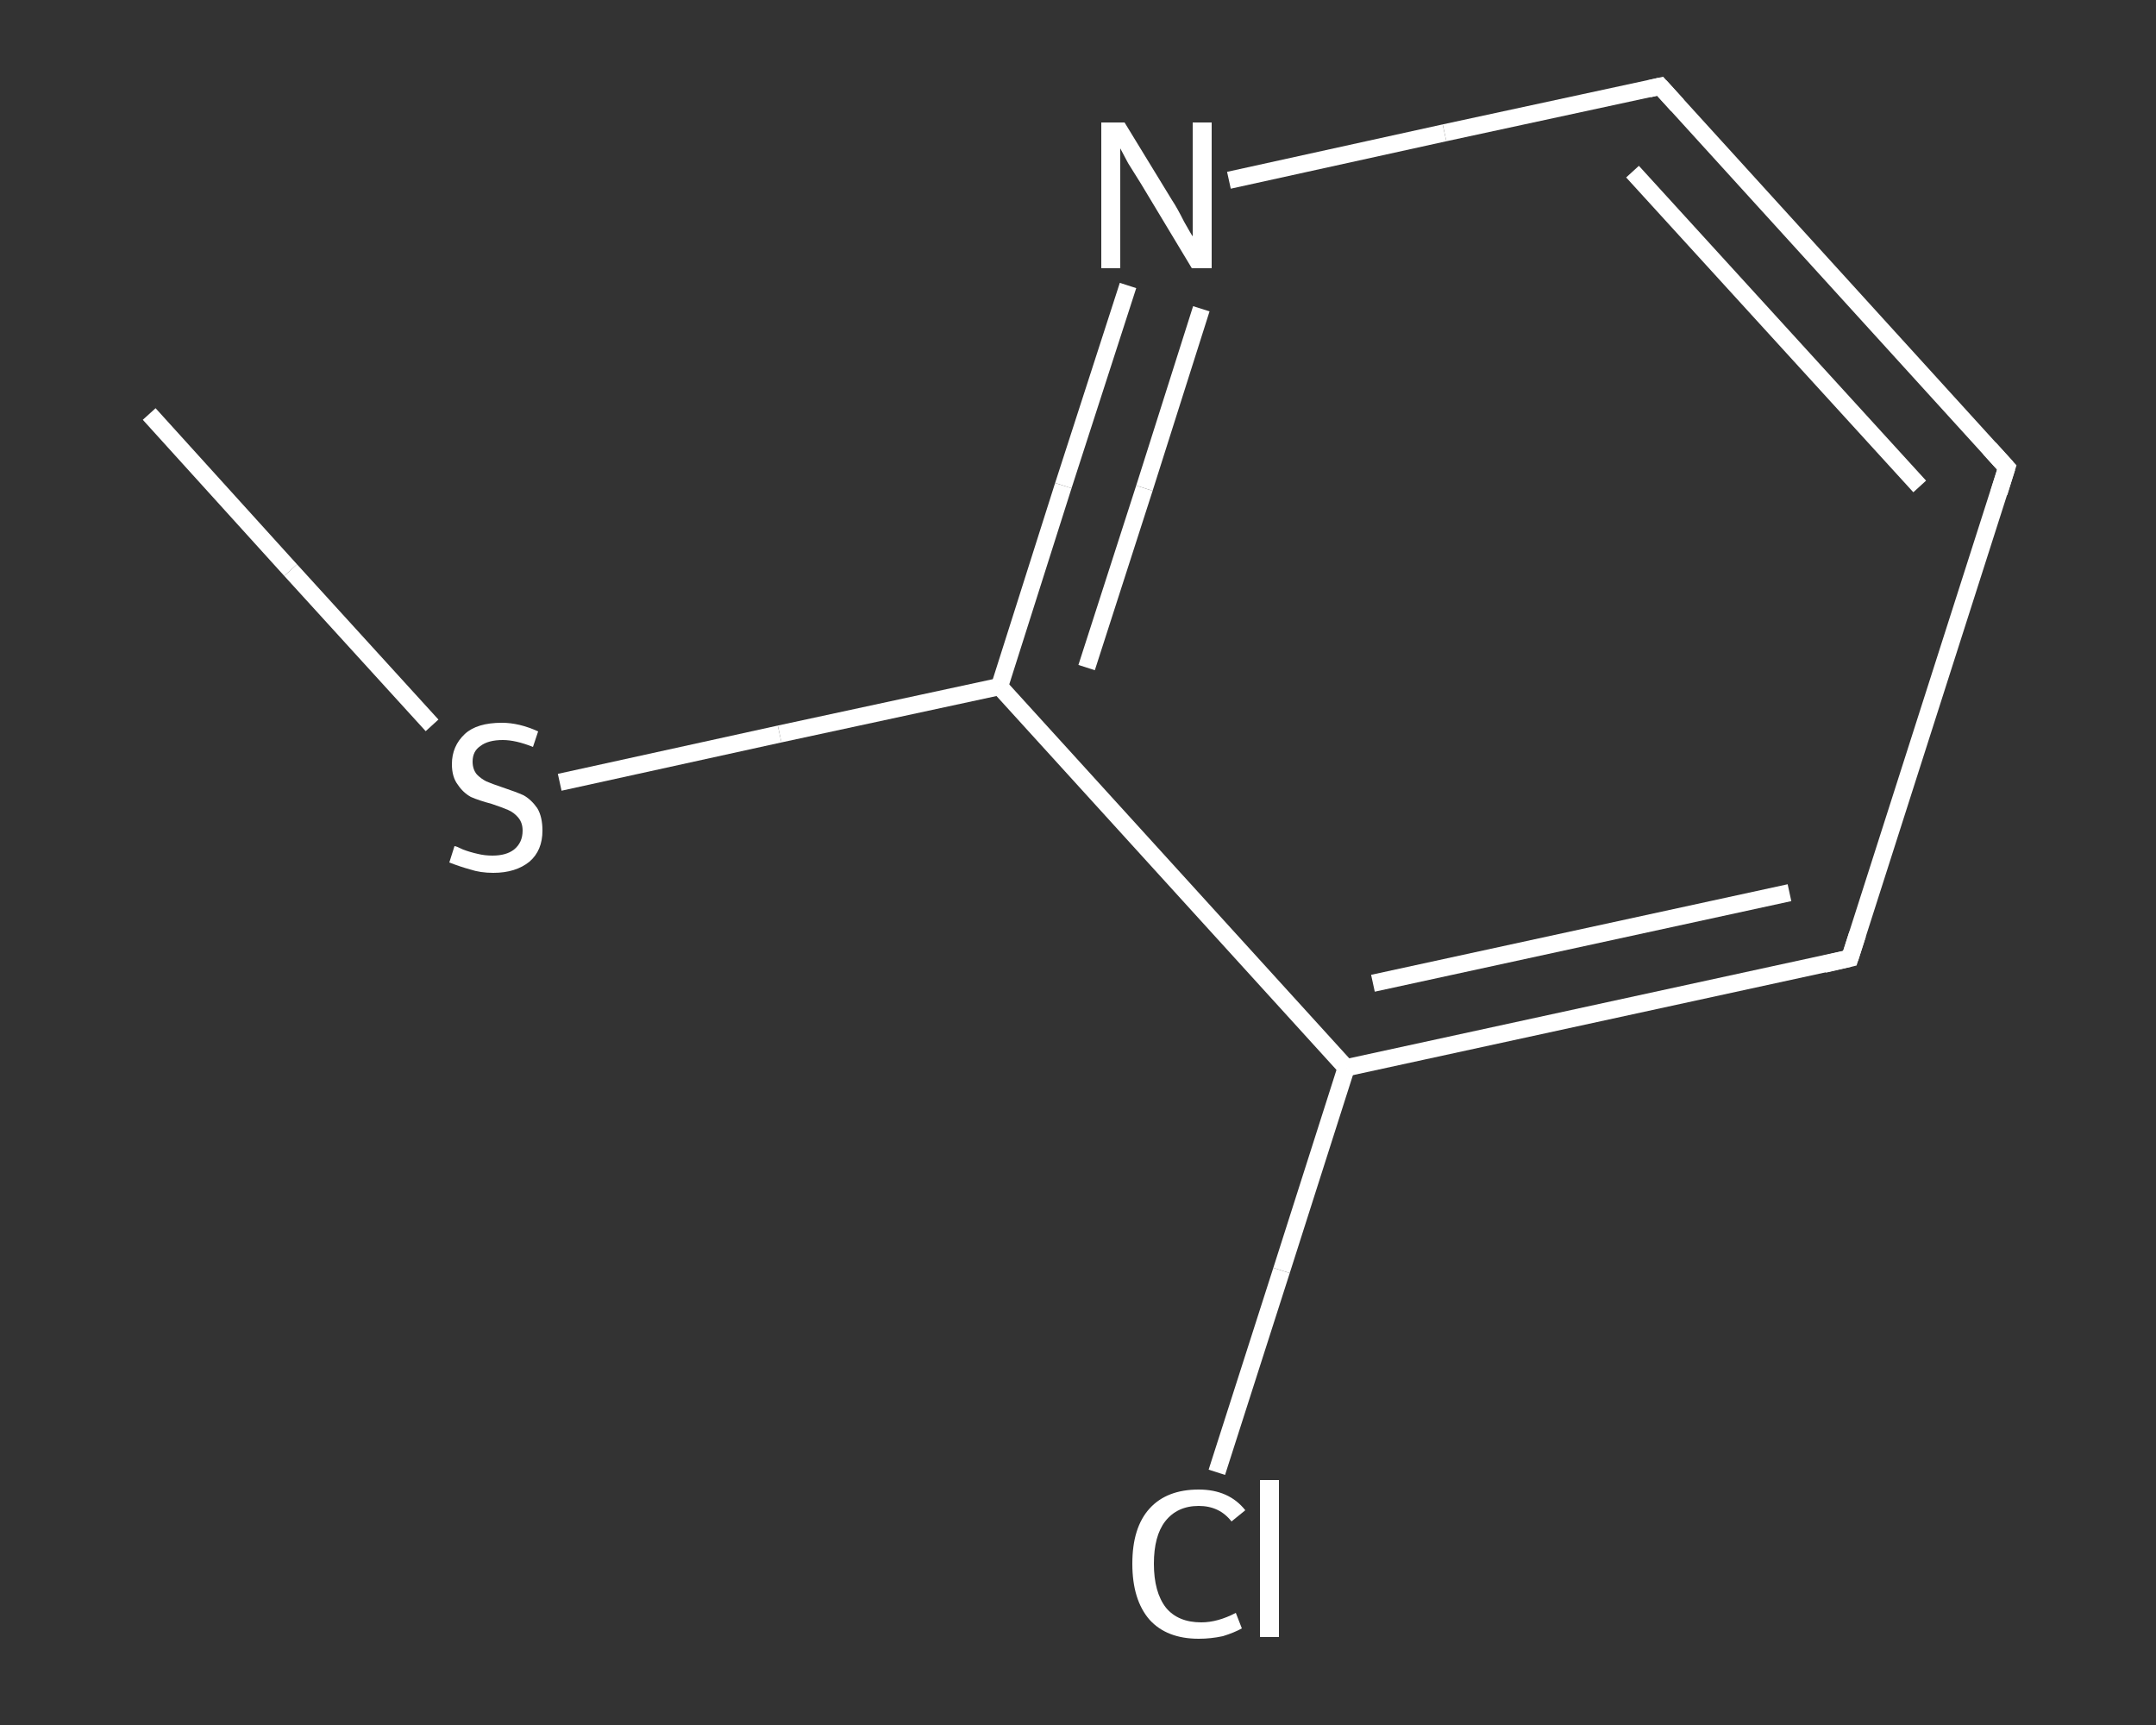 <?xml version='1.0' encoding='iso-8859-1'?>
<svg version='1.1' baseProfile='full'
              xmlns='http://www.w3.org/2000/svg'
                      xmlns:rdkit='http://www.rdkit.org/xml'
                      xmlns:xlink='http://www.w3.org/1999/xlink'
                  xml:space='preserve'
width='250px' height='200px' viewBox='0 0 250 200'>
<rect x="0" y="0" width="250" height="200" fill="#333333" stroke="none"/>
<!-- END OF HEADER -->
<rect style='opacity:1.0;fill:transparent;stroke:none' width='250.0' height='200.0' x='0.0' y='0.0'> </rect>
<path class='bond-0 atom-0 atom-1' d='M 17.3,48.0 L 33.7,66.1' style='fill:none;fill-rule:evenodd;stroke:#FFFFFF;stroke-width:2.0px;stroke-linecap:butt;stroke-linejoin:miter;stroke-opacity:1' />
<path class='bond-0 atom-0 atom-1' d='M 33.7,66.1 L 50.1,84.1' style='fill:none;fill-rule:evenodd;stroke:#FFFFFF;stroke-width:2.0px;stroke-linecap:butt;stroke-linejoin:miter;stroke-opacity:1' />
<path class='bond-1 atom-1 atom-2' d='M 64.9,90.7 L 90.4,85.1' style='fill:none;fill-rule:evenodd;stroke:#FFFFFF;stroke-width:2.0px;stroke-linecap:butt;stroke-linejoin:miter;stroke-opacity:1' />
<path class='bond-1 atom-1 atom-2' d='M 90.4,85.1 L 115.9,79.6' style='fill:none;fill-rule:evenodd;stroke:#FFFFFF;stroke-width:2.0px;stroke-linecap:butt;stroke-linejoin:miter;stroke-opacity:1' />
<path class='bond-2 atom-2 atom-3' d='M 115.9,79.6 L 123.3,56.3' style='fill:none;fill-rule:evenodd;stroke:#FFFFFF;stroke-width:2.0px;stroke-linecap:butt;stroke-linejoin:miter;stroke-opacity:1' />
<path class='bond-2 atom-2 atom-3' d='M 123.3,56.3 L 130.8,33.1' style='fill:none;fill-rule:evenodd;stroke:#FFFFFF;stroke-width:2.0px;stroke-linecap:butt;stroke-linejoin:miter;stroke-opacity:1' />
<path class='bond-2 atom-2 atom-3' d='M 126.0,77.4 L 132.7,56.6' style='fill:none;fill-rule:evenodd;stroke:#FFFFFF;stroke-width:2.0px;stroke-linecap:butt;stroke-linejoin:miter;stroke-opacity:1' />
<path class='bond-2 atom-2 atom-3' d='M 132.7,56.6 L 139.3,35.8' style='fill:none;fill-rule:evenodd;stroke:#FFFFFF;stroke-width:2.0px;stroke-linecap:butt;stroke-linejoin:miter;stroke-opacity:1' />
<path class='bond-3 atom-3 atom-4' d='M 142.5,20.9 L 167.5,15.4' style='fill:none;fill-rule:evenodd;stroke:#FFFFFF;stroke-width:2.0px;stroke-linecap:butt;stroke-linejoin:miter;stroke-opacity:1' />
<path class='bond-3 atom-3 atom-4' d='M 167.5,15.4 L 192.5,10.0' style='fill:none;fill-rule:evenodd;stroke:#FFFFFF;stroke-width:2.0px;stroke-linecap:butt;stroke-linejoin:miter;stroke-opacity:1' />
<path class='bond-4 atom-4 atom-5' d='M 192.5,10.0 L 232.7,54.2' style='fill:none;fill-rule:evenodd;stroke:#FFFFFF;stroke-width:2.0px;stroke-linecap:butt;stroke-linejoin:miter;stroke-opacity:1' />
<path class='bond-4 atom-4 atom-5' d='M 189.3,19.9 L 222.6,56.4' style='fill:none;fill-rule:evenodd;stroke:#FFFFFF;stroke-width:2.0px;stroke-linecap:butt;stroke-linejoin:miter;stroke-opacity:1' />
<path class='bond-5 atom-5 atom-6' d='M 232.7,54.2 L 214.5,111.1' style='fill:none;fill-rule:evenodd;stroke:#FFFFFF;stroke-width:2.0px;stroke-linecap:butt;stroke-linejoin:miter;stroke-opacity:1' />
<path class='bond-6 atom-6 atom-7' d='M 214.5,111.1 L 156.1,123.8' style='fill:none;fill-rule:evenodd;stroke:#FFFFFF;stroke-width:2.0px;stroke-linecap:butt;stroke-linejoin:miter;stroke-opacity:1' />
<path class='bond-6 atom-6 atom-7' d='M 207.5,103.5 L 159.2,114.0' style='fill:none;fill-rule:evenodd;stroke:#FFFFFF;stroke-width:2.0px;stroke-linecap:butt;stroke-linejoin:miter;stroke-opacity:1' />
<path class='bond-7 atom-7 atom-8' d='M 156.1,123.8 L 148.6,147.3' style='fill:none;fill-rule:evenodd;stroke:#FFFFFF;stroke-width:2.0px;stroke-linecap:butt;stroke-linejoin:miter;stroke-opacity:1' />
<path class='bond-7 atom-7 atom-8' d='M 148.6,147.3 L 141.1,170.7' style='fill:none;fill-rule:evenodd;stroke:#FFFFFF;stroke-width:2.0px;stroke-linecap:butt;stroke-linejoin:miter;stroke-opacity:1' />
<path class='bond-8 atom-7 atom-2' d='M 156.1,123.8 L 115.9,79.6' style='fill:none;fill-rule:evenodd;stroke:#FFFFFF;stroke-width:2.0px;stroke-linecap:butt;stroke-linejoin:miter;stroke-opacity:1' />
<path d='M 191.2,10.3 L 192.5,10.0 L 194.5,12.2' style='fill:none;stroke:#FFFFFF;stroke-width:2.0px;stroke-linecap:butt;stroke-linejoin:miter;stroke-opacity:1;' />
<path d='M 230.7,52.0 L 232.7,54.2 L 231.8,57.1' style='fill:none;stroke:#FFFFFF;stroke-width:2.0px;stroke-linecap:butt;stroke-linejoin:miter;stroke-opacity:1;' />
<path d='M 215.4,108.3 L 214.5,111.1 L 211.5,111.8' style='fill:none;stroke:#FFFFFF;stroke-width:2.0px;stroke-linecap:butt;stroke-linejoin:miter;stroke-opacity:1;' />
<path class='atom-1' d='M 52.7 98.1
Q 52.9 98.1, 53.7 98.5
Q 54.5 98.8, 55.4 99.0
Q 56.2 99.2, 57.1 99.2
Q 58.7 99.2, 59.6 98.5
Q 60.6 97.7, 60.6 96.3
Q 60.6 95.4, 60.1 94.8
Q 59.6 94.2, 58.9 93.9
Q 58.2 93.6, 57.0 93.2
Q 55.5 92.8, 54.6 92.4
Q 53.7 91.9, 53.1 91.0
Q 52.4 90.1, 52.4 88.6
Q 52.4 86.5, 53.9 85.1
Q 55.3 83.8, 58.2 83.8
Q 60.2 83.8, 62.4 84.8
L 61.8 86.6
Q 59.8 85.8, 58.3 85.8
Q 56.6 85.8, 55.7 86.5
Q 54.8 87.1, 54.8 88.3
Q 54.8 89.2, 55.3 89.8
Q 55.8 90.3, 56.4 90.6
Q 57.1 90.9, 58.3 91.3
Q 59.8 91.8, 60.7 92.2
Q 61.6 92.7, 62.3 93.7
Q 62.9 94.7, 62.9 96.3
Q 62.9 98.6, 61.4 99.9
Q 59.8 101.2, 57.2 101.2
Q 55.7 101.2, 54.5 100.8
Q 53.4 100.5, 52.1 100.0
L 52.7 98.1
' fill='#FFFFFF'/>
<path class='atom-3' d='M 130.4 14.2
L 135.9 23.2
Q 136.5 24.1, 137.3 25.7
Q 138.2 27.3, 138.3 27.4
L 138.3 14.2
L 140.5 14.2
L 140.5 31.1
L 138.2 31.1
L 132.3 21.3
Q 131.6 20.2, 130.8 18.9
Q 130.1 17.6, 129.9 17.2
L 129.9 31.1
L 127.7 31.1
L 127.7 14.2
L 130.4 14.2
' fill='#FFFFFF'/>
<path class='atom-8' d='M 131.3 181.3
Q 131.3 177.1, 133.3 174.9
Q 135.3 172.7, 139.0 172.7
Q 142.5 172.7, 144.4 175.1
L 142.8 176.4
Q 141.4 174.6, 139.0 174.6
Q 136.5 174.6, 135.1 176.4
Q 133.8 178.1, 133.8 181.3
Q 133.8 184.6, 135.2 186.4
Q 136.6 188.1, 139.3 188.1
Q 141.2 188.1, 143.3 187.0
L 144.0 188.8
Q 143.1 189.3, 141.8 189.7
Q 140.4 190.0, 139.0 190.0
Q 135.3 190.0, 133.3 187.8
Q 131.3 185.5, 131.3 181.3
' fill='#FFFFFF'/>
<path class='atom-8' d='M 146.1 171.6
L 148.3 171.6
L 148.3 189.8
L 146.1 189.8
L 146.1 171.6
' fill='#FFFFFF'/>
</svg>
